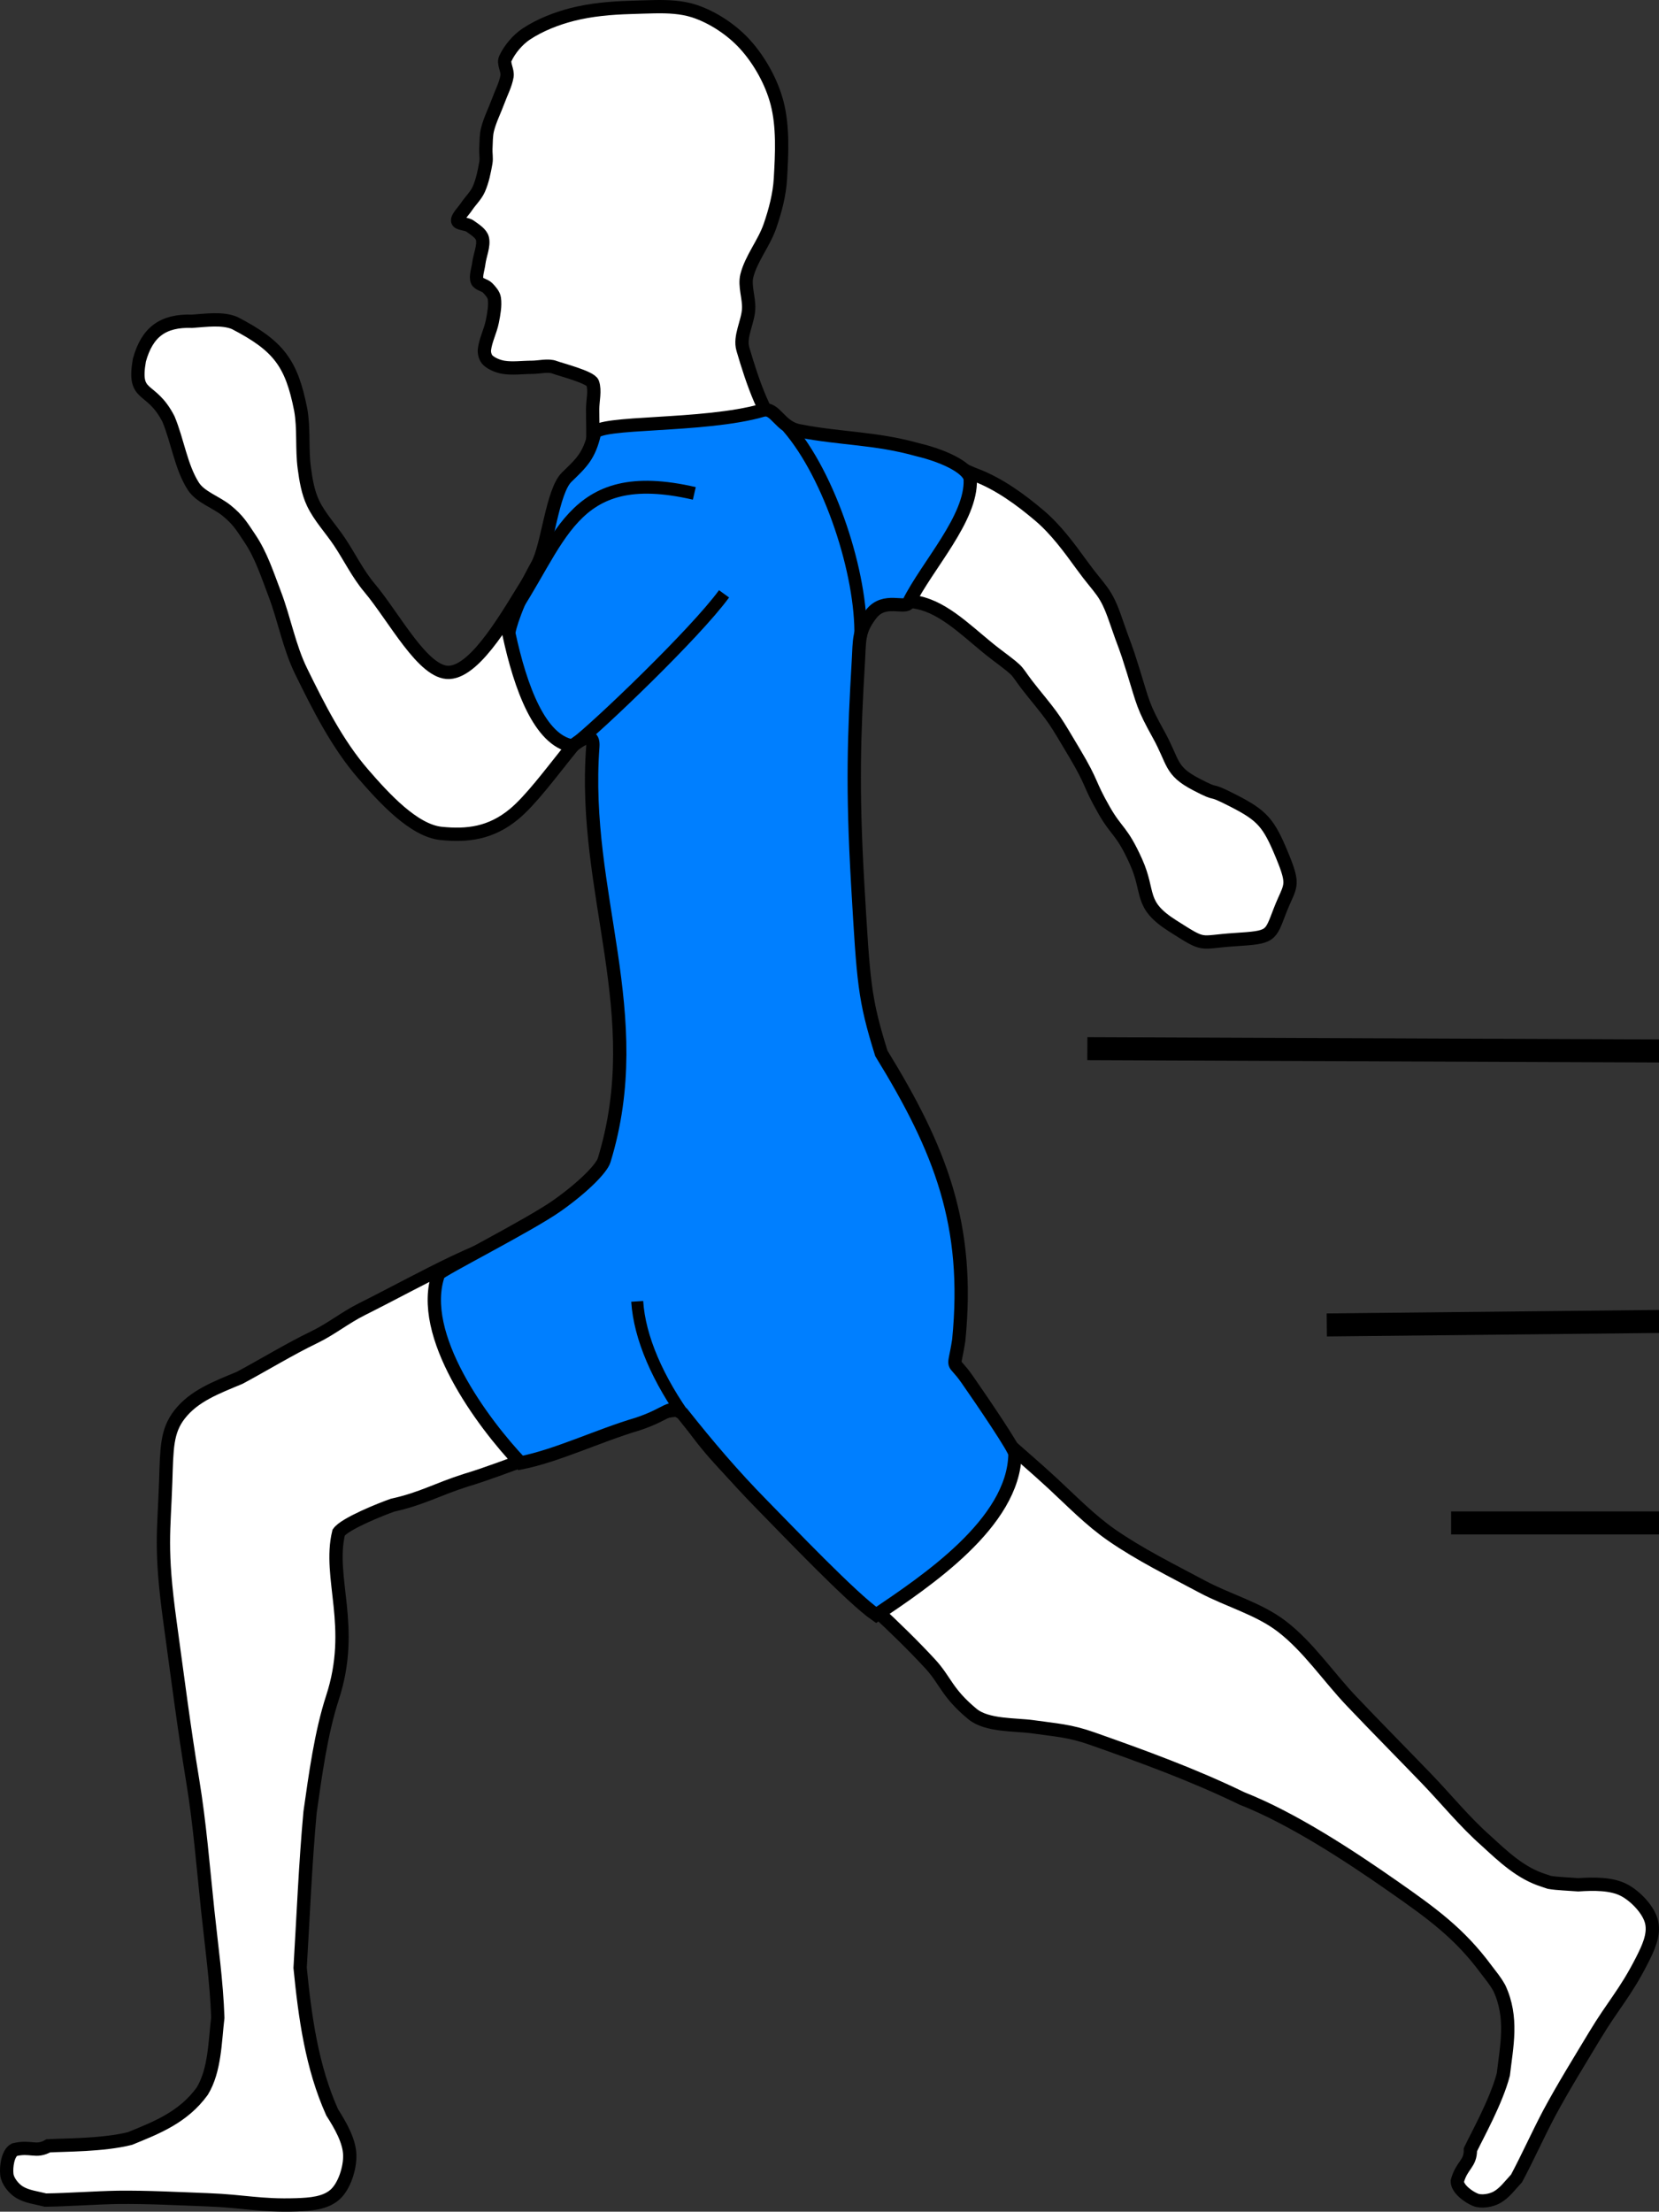 <?xml version="1.0" encoding="UTF-8" standalone="no"?>
<svg width="360.3" xmlns="http://www.w3.org/2000/svg" height="480.28">
 <rect width="100%" height="100%" fill="#333333" stroke="none"/>
 <g stroke="#000">
  <g stroke-width="2.888" fill-rule="evenodd">
   <path id="path2864" fill="#fff" d="m142.21 1.453c-1.769 0.03-3.562 0.106-5.281 0.156-4.226 0.122-8.552 0.496-12.625 1.531-3.459 0.88-7.034 2.288-9.969 4.219-1.917 1.261-3.685 3.392-4.594 5.375-0.495 1.081 0.581 2.576 0.375 3.812-0.305 1.828-1.253 3.593-1.906 5.375-0.751 2.048-1.77 4.031-2.312 6.125-0.351 1.353-0.301 2.812-0.375 4.219-0.054 1.019 0.174 2.064 0 3.062-0.337 1.938-0.745 3.963-1.531 5.75-0.618 1.405-1.823 2.516-2.688 3.812-0.668 1.002-2.048 2.317-1.906 3.094 0.114 0.627 1.91 0.57 2.688 1.125 1.01 0.722 2.425 1.583 2.688 2.688 0.376 1.577-0.557 3.584-0.781 5.375-0.159 1.273-0.747 2.772-0.375 3.812 0.267 0.747 1.65 0.889 2.281 1.531 0.623 0.634 1.349 1.456 1.469 2.312 0.22 1.57-0.12 3.34-0.438 4.969-0.405 2.075-1.489 4.089-1.719 6.125-0.088 0.774 0.204 1.809 0.75 2.312 0.837 0.772 2.211 1.339 3.406 1.531 1.974 0.317 4.082 0 6.125 0 1.66 0 3.535-0.546 4.969 0 1.248 0.475 7.811 2.144 8.25 3.406 0.582 1.674 0 3.804 0 5.719-0 2.554 0.118 5.139 0 7.688-0.148 3.197-5.096 6.165-5.969 9.219-1.937 6.778-3.91 13.999-7.625 19.938-4.671 7.466-11.548 19.952-17.531 20.281-5.636 0.31-11.942-11.953-17.344-18.375-2.545-3.025-4.3-6.669-6.5-9.969-1.886-2.829-4.311-5.384-5.75-8.406-1.114-2.34-1.563-5.057-1.906-7.656-0.55-4.168-0.038-8.535-0.781-12.656-2.002-10.17-4.835-13.875-14.344-18.812-2.69-1.111-6.181-0.582-9.219-0.375-6.37-0.22-9.781 2.349-11.469 8.438-1.493 8.506 2.47 5.297 6.312 12.781 1.991 4.761 2.713 10.368 5.375 14.562 1.551 2.445 4.949 3.441 7.281 5.344 2.519 2.055 3.253 3.392 5.031 6.031 2.436 3.616 3.787 7.837 5.375 12 2.114 5.54 3.152 11.544 5.75 16.844 3.786 7.723 7.846 15.793 13.406 22.219 4.591 5.305 11.045 12.399 17.031 13 5.649 0.567 10.777-0.005 15.875-4.25 6.933-5.772 17.426-23.227 17.656-17.688 0.812 19.555 12.574 61.516 2.812 93.312-0.504 1.643-1.964 6.57-10.688 11.406-7.302 4.048-15.324 6.732-22.875 10.344-6.768 3.237-13.352 6.861-20.062 10.219-3.674 1.838-6.671 4.316-10.375 6.094-5.13 2.462-11.12 6.106-16.125 8.781-5.06 2.112-9.906 3.907-13.062 7.969-2.807 3.611-2.764 7.314-3 14.531-0.353 10.819-1.28 14.454 0.938 30.562 1.59 11.548 3.006 22.804 4.906 34.312 1.545 9.359 2.282 18.84 3.281 28.281 0.821 7.754 1.92 15.526 2.188 23.281-0.616 5.139-0.614 11.429-3.375 15.969-4.174 5.749-10.04 7.959-15.688 10.281-5.873 1.478-14.132 1.384-17.75 1.594-2.73 1.547-3.776-0.034-7.375 0.844-1.429 0.774-1.823 3.723-1.625 5.406 0.163 1.387 1.445 3.005 2.688 3.781 1.647 1.029 3.725 1.24 5.719 1.75 5.147-0.075 10.56-0.499 15.719-0.594 6.495-0.072 13.002 0.288 19.5 0.531 7.947 0.298 11.363 1.352 19.25 1.094 3.127-0.103 6.245-0.362 8.344-2.188 2.054-1.786 3.337-5.786 3.25-8.656-0.094-3.088-2.042-6.455-3.812-9.219-4.427-9.826-5.917-20.734-6.969-31.406 0.676-11.311 1.13-22.5 2.156-33.781 1.142-7.994 2.366-17.222 4.875-24.906 5.047-15.457-1.045-25.977 1.344-35.844 1.366-1.93 9.219-5.064 11.719-5.938 6.351-1.396 9.678-3.435 15.875-5.406 4.596-1.363 9.081-3.168 13.625-4.719 4.277-1.459 8.534-2.955 12.844-4.312 6.822-2.149 14.491-6.382 20.531-6.219 4.645 7.441 9.031 11.75 15.438 18.344 3.884 3.884 10.524 10.263 14.562 14 8.059 7.458 16.426 14.715 23.844 22.75 3.416 3.701 3.577 6.245 9.188 10.906 3.158 2.624 9.399 2.249 13.125 2.781 5.121 0.732 7.969 0.834 12.875 2.562 10.984 3.869 22.056 7.904 32.531 13 11.033 4.333 23.625 12.629 33 19.188 8.171 5.716 14.217 10.054 20.036 17.916 1.251 1.682 1.849 2.272 2.868 4.062 3.018 6.432 1.573 12.705 0.878 18.772-1.542 5.857-5.593 13.075-7.156 16.344 0.036 3.138-1.875 3.269-2.844 6.844-0.013 1.625 2.368 3.392 3.938 4.031 1.293 0.527 3.376 0.181 4.656-0.531 1.696-0.945 2.872-2.625 4.281-4.125 2.42-4.543 4.654-9.531 7.062-14.094 3.074-5.722 6.523-11.272 9.875-16.844 4.1-6.814 6.667-9.282 10.25-16.312 1.421-2.788 2.741-5.593 2.156-8.312-0.572-2.661-3.507-5.752-6.062-7.062-2.749-1.41-6.6-1.34-9.875-1.125-1.703-0.138-4.655-0.24-6.312-0.531-0.451-0.153-0.789-0.265-1.188-0.406-4.98-1.551-8.746-5.144-12.5-8.594-4.688-4.12-8.656-9.058-13-13.562-5.407-5.607-10.883-11.137-16.25-16.781-5.106-5.37-9.369-11.813-15.156-16.25-5.046-3.869-11.652-5.606-17.344-8.656-6.593-3.533-13.374-6.863-19.5-11.094-4.714-3.256-8.775-7.464-13-11.375-7.118-6.589-15.167-12.778-21.031-20.125-1.753-2.196-1.717-5.62-1.844-8.5-4.092-26.307-2.209-37.623-15.75-62.469-3.147-11.82-3.009-24.018-4-36.281-1.344-16.64-0.333-29.152-0.406-45.906-0.023-5.21-2.449-12.619 0.094-15.625 2.436-2.88 10.374-3.341 14.844-2.031 5.789 1.696 10.781 7.141 15.938 11.031 6.173 4.657 3.385 2.614 8.125 8.438 4.74 5.823 4.614 5.802 8.812 12.844 4.198 7.042 2.979 6.403 6.5 12.562 2.771 4.848 3.816 4.26 6.906 11.125s0.582 9.261 7.938 13.938c7.356 4.676 5.459 3.518 13.531 3 8.072-0.518 7.622-0.666 9.812-6.312 2.191-5.647 3.34-5.006 0.438-12.031-2.902-7.025-4.266-8.585-10.562-11.812-6.296-3.228-2.469-0.614-8.156-3.594-5.688-2.979-4.74-4.75-8.125-10.844-3.386-6.094-3.342-6.853-5.406-13.531-2.065-6.678-1.601-4.639-3.844-11.188-2.243-6.548-3.238-6.292-7.375-12-2.757-3.804-5.638-7.733-9.188-10.75-4.111-3.495-8.825-6.917-13.812-8.812-4.796-1.824-8.128-4.512-13.312-5.312-5.062-0.781-10.071-2.058-15.156-2.406-4.118-0.282-9.801 2.842-12.438 0.5-4.745-4.214-7.695-13.247-9.719-20.156-0.792-2.703 1.089-5.786 1.25-8.688 0.134-2.414-0.959-4.993-0.375-7.281 0.948-3.713 3.72-7.015 5-10.719 1.146-3.318 2.082-6.848 2.281-10.344 0.311-5.441 0.613-11.289-0.75-16.469-1.19-4.523-3.785-9.171-6.906-12.625-2.879-3.185-7.057-5.967-11.125-7.281-2.644-0.854-5.552-0.987-8.5-0.938z"/>
   <path id="path1894" fill="#007fff" d="m165.63 89.101c-12.933 3.708-35.9 2.265-36.55 5.06-1.134 4.875-2.814 6.374-5.988 9.444s-4.12 14.972-6.394 19.056c-4.547 8.17-6.34 14.216-6.177 14.977 2.537 11.805 6.746 23.123 13.742 24.352 0.224 0.039 4.815-4.229 4.485 0.158-2.404 31.887 12.214 58.032 2.453 89.828-0.504 1.643-4.153 5.548-10.165 9.813-6.013 4.265-25.53 14.12-25.799 14.88-4.662 13.188 9.621 32.374 17.822 41.018 7.864-1.538 16.94-5.94 25.421-8.443 7.062-2.344 6.742-4.338 9.718-2.302 5.579 7.04 11.009 13.42 17.405 19.928 5.471 5.566 19.504 20.279 24.684 23.831 10.686-7.242 29.939-19.97 30.142-34.959 0.014-1.025-6.973-11.31-10.395-16.217-3.422-4.906-2.925-1.305-1.812-8.5 2.489-25.095-3.997-41.404-16.812-62.281-3.716-11.961-3.869-15.166-5.115-36.469-1.247-21.302-0.812-32.633 0.128-48.74 0.267-4.58-0.045-6.566 2.803-10.221 2.848-3.656 7.381-0.961 8.116-2.434 4.078-8.173 13.704-18.346 13.377-26.745-0.086-2.219-4.986-4.941-11.357-6.46-9.368-2.624-16.606-2.329-25.764-4.118-4.31-0.756-5.169-5.259-7.968-4.457z"/>
  </g>
  <g fill="none">
   <g fill-rule="evenodd" fill-opacity=".75">
    <path id="path2799" stroke-width="2.6" d="m138.39 282.6c0.5 7.838 4.462 17.012 11.123 26.151"/>
    <path id="path2801" stroke-width="2.7" d="m124.86 161.57c4.922-3.732 26.229-24.134 32.386-32.61"/>
    <path id="path2803" stroke-width="2.8" d="m109.93 135.01c12.069-16.996 13.538-34.192 40.862-27.865"/>
    <path id="path2812" stroke-width="2.7" d="m171.11 92.751c9.182 10.595 16.109 31.934 15.788 45.611"/>
   </g>
   <g stroke-width="5">
    <line id="svg_1" y1="227.72" x2="483.15" x1="236.15" y2="228.72"/>
    <line id="svg_2" y1="287.72" x2="479.15" x1="288.15" y2="285.72"/>
    <line id="svg_3" y1="330.72" x2="435.15" x1="315.15" y2="330.72"/>
   </g>
  </g>
 </g>
</svg>

